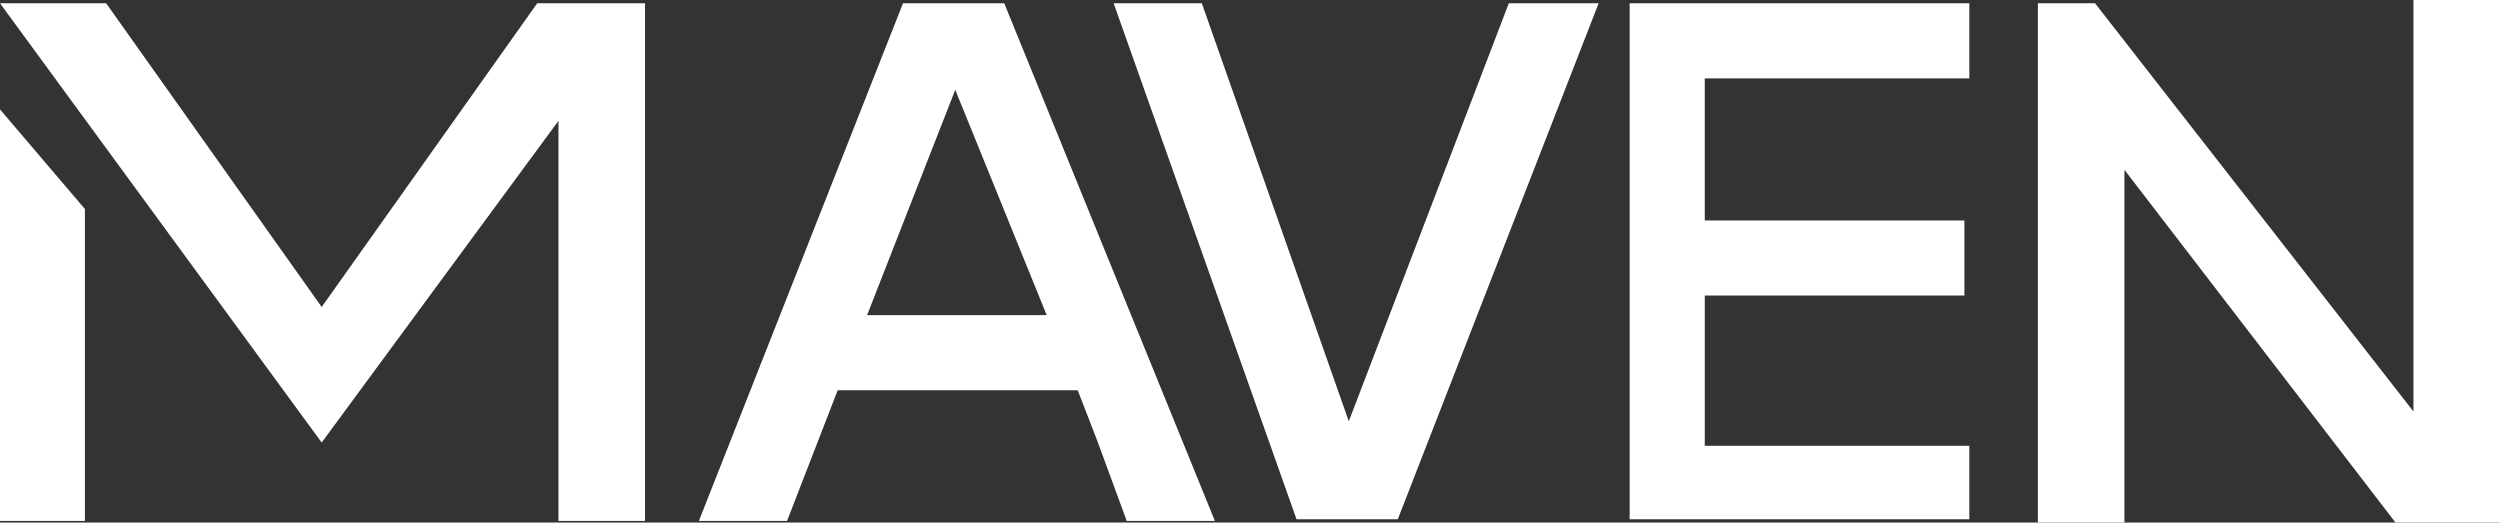 <?xml version="1.0" encoding="utf-8"?>
<!-- Generator: Adobe Illustrator 28.3.0, SVG Export Plug-In . SVG Version: 6.00 Build 0)  -->
<svg version="1.2" baseProfile="tiny" id="Layer_1" xmlns="http://www.w3.org/2000/svg" xmlns:xlink="http://www.w3.org/1999/xlink"
	 x="0px" y="0px" viewBox="0 0 153.1 32" overflow="visible" xml:space="preserve">
<rect x="0" y="0" width="153.1" height="32" fill="#333333" stroke="none"/>
<path fill="#FFFFFF" d="M153.1,0v32h-5.3h-1.1l-16.6-21.6V32h-5.3V0.2h3.5l19.5,25V0L153.1,0z M120.6,4.8V0.2h-16.2v0h-4.6v0v4.6
	v8.7v4.6v9.2v4.5v0h20.8v-4.5h-16.2v-9.2h15.9v-4.6h-15.9V4.8H120.6z M74.4,31.9H69L67.2,27l-1.2-3.1H51.3l-3.1,8h-5.4L55.3,0.2h6.2
	L74.4,31.9z M64.1,19.3L58.5,5.5l-5.4,13.8H64.1z M92.4,0.2l-9.8,25.6L73.6,0.2h-5.4l11.2,31.6h1l0,0h5.2L97.9,0.2H92.4z M0,31.9
	h5.2V12.8L0,6.7L0,31.9z M39.5,0.2v31.7h-5.3V7.4L19.7,27.1L0,0.2h6.5l13.2,18.6L32.9,0.2h1.3l0,0H39.5z"/>
</svg>
